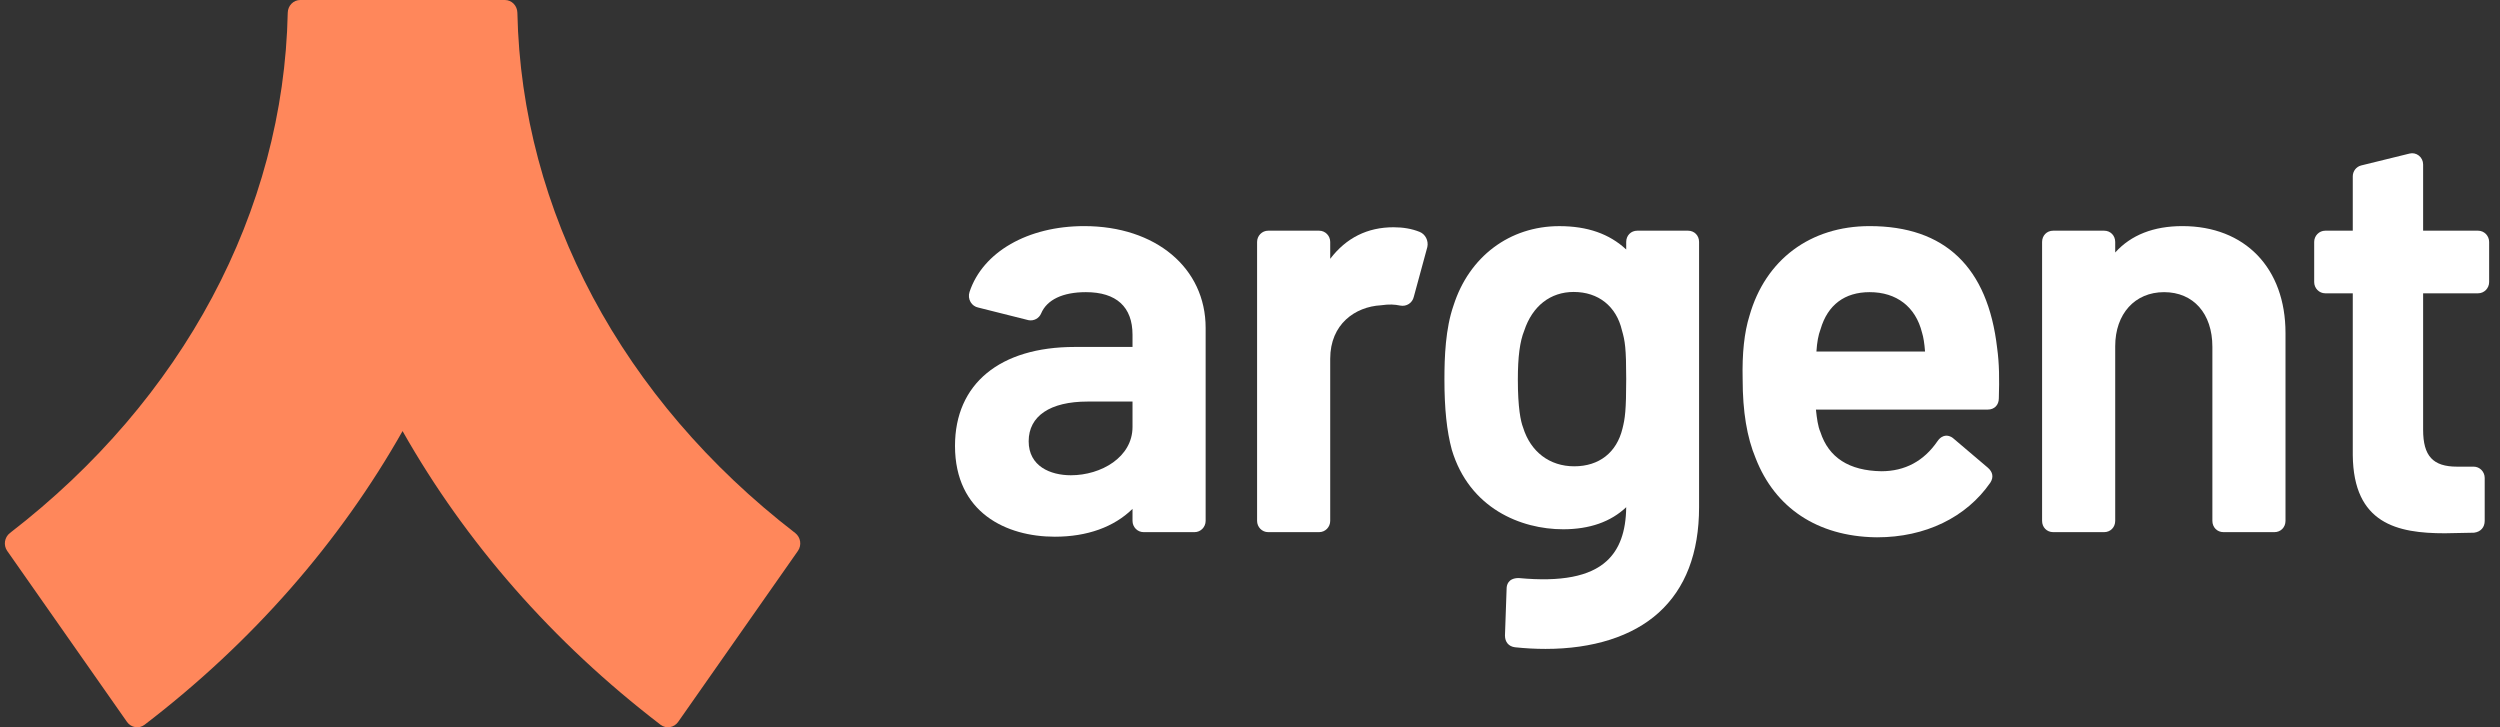 <svg width="165" height="48" viewBox="0 0 165 48" fill="none" xmlns="http://www.w3.org/2000/svg">
<rect x="0" y="0" width="165" height="48" fill="#333333" stroke="none"/>
<g clip-path="url(#clip0_1709_25179)">
<path d="M71.557 14.923C67.836 14.923 64.865 16.629 63.989 19.269C63.915 19.493 63.941 19.737 64.06 19.939C64.171 20.127 64.355 20.258 64.567 20.299L67.886 21.133C68.234 21.197 68.58 21.01 68.714 20.689C69.094 19.782 70.142 19.282 71.667 19.282C73.681 19.282 74.746 20.254 74.746 22.093V22.899H70.934C65.985 22.899 63.03 25.339 63.03 29.426C63.03 33.848 66.433 35.423 69.617 35.423C71.752 35.423 73.517 34.788 74.746 33.586V34.378C74.746 34.787 75.073 35.121 75.475 35.121H78.842C79.244 35.121 79.572 34.787 79.572 34.378V21.639C79.572 17.685 76.276 14.923 71.557 14.923ZM74.746 26.503V28.178C74.746 30.174 72.677 31.367 70.678 31.367C69.332 31.367 67.892 30.777 67.892 29.123C67.892 27.458 69.308 26.503 71.777 26.503H74.746Z" fill="white"/>
<path d="M93.696 15.304C93.184 15.099 92.62 14.999 91.972 14.999C90.249 14.999 88.847 15.7 87.794 17.083V15.969C87.794 15.559 87.468 15.226 87.065 15.226H83.697C83.295 15.226 82.968 15.559 82.968 15.969V34.378C82.968 34.788 83.295 35.121 83.697 35.121H87.065C87.468 35.121 87.794 34.788 87.794 34.378V23.68C87.794 21.374 89.459 20.246 91.133 20.149C91.714 20.067 92.043 20.094 92.414 20.168C92.828 20.25 93.219 19.996 93.311 19.589L94.204 16.305C94.295 15.887 94.076 15.457 93.696 15.304Z" fill="white"/>
<path d="M123.396 14.923C119.483 14.923 116.519 17.136 115.467 20.834C115.122 21.939 114.974 23.317 115.015 25.041C115.015 27.161 115.298 28.867 115.876 30.249C117.158 33.535 119.956 35.386 123.758 35.461C123.805 35.462 123.851 35.462 123.898 35.462C127.063 35.462 129.777 34.153 131.364 31.851C131.588 31.502 131.53 31.154 131.198 30.868L128.93 28.942C128.719 28.76 128.522 28.743 128.394 28.758C128.258 28.776 128.059 28.851 127.879 29.111C126.977 30.432 125.727 31.102 124.169 31.102C122.043 31.067 120.693 30.207 120.146 28.515C119.984 28.149 119.914 27.617 119.851 27.032H131.194C131.628 27.032 131.921 26.735 131.923 26.293C131.961 25.015 131.955 24.012 131.811 22.967C131.196 17.63 128.364 14.923 123.396 14.923ZM127.053 23.201H119.884C119.926 22.569 120.008 22.127 120.152 21.74L120.159 21.721C120.626 20.125 121.745 19.282 123.396 19.282C125.173 19.282 126.432 20.249 126.854 21.955C126.944 22.231 127.014 22.677 127.053 23.201Z" fill="white"/>
<path d="M144.037 14.923C142.137 14.923 140.648 15.509 139.604 16.665V15.969C139.604 15.545 139.29 15.226 138.875 15.226H135.507C135.091 15.226 134.778 15.545 134.778 15.969V34.378C134.778 34.801 135.091 35.121 135.507 35.121H138.875C139.29 35.121 139.604 34.801 139.604 34.378V22.849C139.604 20.716 140.9 19.282 142.829 19.282C144.766 19.282 146.017 20.697 146.017 22.886V34.378C146.017 34.801 146.331 35.121 146.746 35.121H150.114C150.53 35.121 150.843 34.801 150.843 34.378V21.979C150.843 17.693 148.172 14.923 144.037 14.923Z" fill="white"/>
<path d="M163.554 15.226H159.926V10.854C159.926 10.622 159.823 10.408 159.643 10.267C159.468 10.13 159.244 10.081 159.03 10.135L155.838 10.92C155.512 11.001 155.283 11.297 155.283 11.64V15.226H153.464C153.063 15.226 152.736 15.559 152.736 15.969V18.615C152.736 19.025 153.063 19.358 153.465 19.358H155.283V30.033C155.325 34.571 158.227 35.196 161.358 35.196C161.667 35.196 161.977 35.187 162.291 35.178C162.608 35.169 162.93 35.159 163.262 35.159L163.299 35.156C163.725 35.101 163.99 34.803 163.99 34.378V31.542C163.99 31.133 163.663 30.799 163.262 30.799H162.163C160.574 30.799 159.926 30.095 159.926 28.367V19.358H163.554C163.956 19.358 164.283 19.025 164.283 18.615V15.969C164.283 15.559 163.956 15.226 163.554 15.226Z" fill="white"/>
<path d="M111.412 15.226H108.057C107.643 15.226 107.33 15.544 107.33 15.967V16.467C106.216 15.43 104.767 14.925 102.915 14.925C99.638 14.925 96.96 16.935 95.932 20.164C95.4 21.684 95.332 23.569 95.332 25.041C95.332 26.974 95.486 28.445 95.818 29.68C96.978 33.553 100.377 34.932 103.17 34.932C104.911 34.932 106.31 34.441 107.33 33.475C107.311 35.093 106.887 36.258 106.035 37.033C104.92 38.048 103.032 38.413 100.237 38.151C99.515 38.151 99.437 38.643 99.437 38.844L99.328 41.942C99.328 42.376 99.572 42.666 99.989 42.72C100.681 42.792 101.354 42.828 102.004 42.828C105.13 42.828 107.734 42.006 109.463 40.446C111.239 38.845 112.139 36.5 112.139 33.475V15.967C112.139 15.544 111.827 15.226 111.412 15.226ZM107.33 25.004C107.33 27.088 107.251 27.626 107.083 28.287C106.7 29.869 105.54 30.776 103.9 30.776C102.279 30.776 101.019 29.825 100.523 28.213C100.365 27.807 100.178 26.927 100.178 25.041C100.178 23.551 100.31 22.533 100.601 21.819C101.137 20.198 102.326 19.269 103.863 19.269C105.491 19.269 106.681 20.212 107.05 21.809C107.249 22.495 107.33 22.976 107.33 25.004Z" fill="white"/>
<path d="M33.324 0H19.815C19.363 0 19.001 0.375 18.991 0.841C18.719 13.94 12.081 26.372 0.656 35.178C0.294 35.458 0.211 35.983 0.476 36.361L8.381 47.645C8.649 48.029 9.173 48.116 9.542 47.834C16.686 42.364 22.431 35.765 26.569 28.451C30.707 35.765 36.453 42.364 43.597 47.834C43.965 48.116 44.489 48.029 44.758 47.645L52.662 36.361C52.928 35.983 52.845 35.458 52.482 35.178C41.057 26.372 34.42 13.94 34.147 0.841C34.138 0.375 33.776 0 33.324 0Z" fill="#FF875B"/>
</g>
<defs>
<clipPath id="clip0_1709_25179">
<rect width="163.962" height="48" fill="white" transform="translate(0.321)"/>
</clipPath>
</defs>
</svg>
